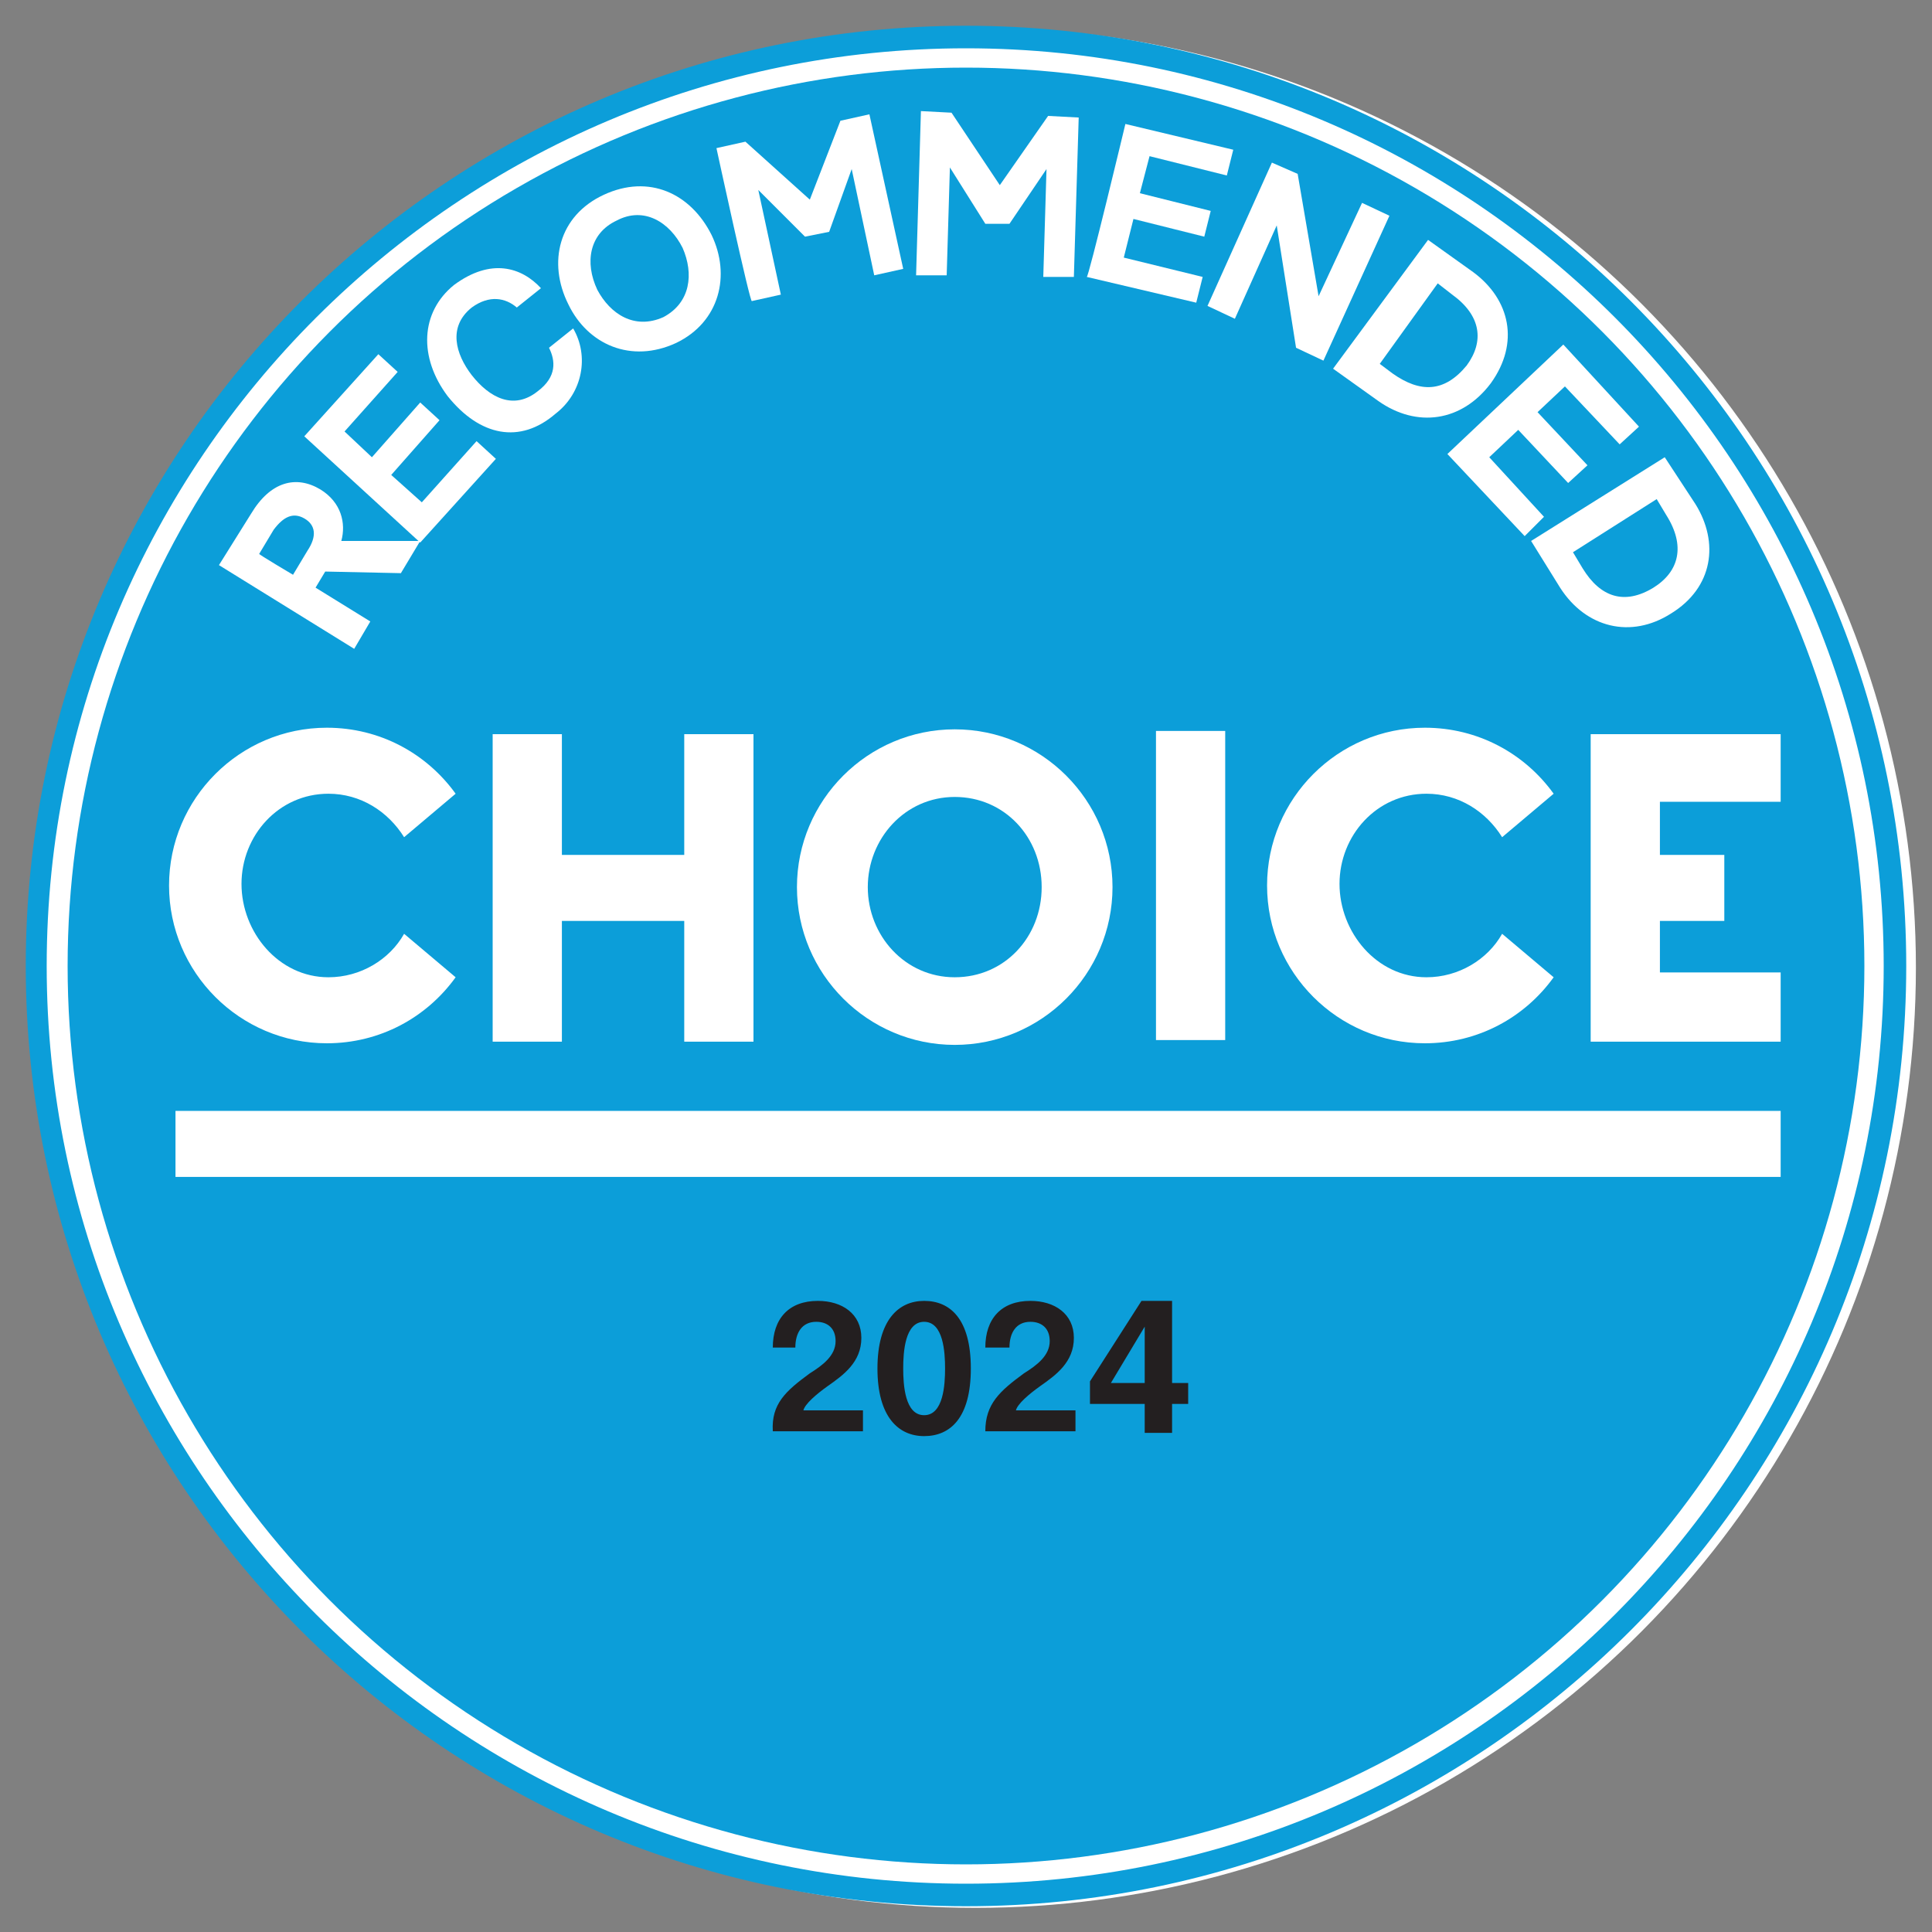 <?xml version="1.0" encoding="utf-8"?>
<!-- Generator: Adobe Illustrator 28.1.0, SVG Export Plug-In . SVG Version: 6.00 Build 0)  -->
<svg version="1.1" xmlns="http://www.w3.org/2000/svg" xmlns:xlink="http://www.w3.org/1999/xlink" x="0px" y="0px"
	 viewBox="0 0 120 120" style="enable-background:new 0 0 120 120;" xml:space="preserve">
<rect x="0" y="0" width="120" height="120" fill="#808080" stroke="none"/>
<style type="text/css">
	.st0{fill:#FFFFFF;}
	.st1{fill:#0C9ED9;}
	.st2{fill:#231F20;}
</style>
<g id="a">
	<g>
		<g>
			<circle class="st0" cx="60.6" cy="60.1" r="58.4"/>
			<g>
				<circle class="st1" cx="60" cy="60" r="55.8"/>
				<path class="st1" d="M60,1.6C27.8,1.6,1.6,27.7,1.6,60s26.2,58.4,58.4,58.4s58.4-26.2,58.4-58.4S92.3,1.6,60,1.6z M60,117
					C28.5,117,2.9,91.4,2.9,60S28.5,3,60,3s57,25.6,57,57S91.5,117,60,117z"/>
			</g>
			<path class="st2" d="M50.3,85.3c0.8-0.5,1.6-1.1,1.6-2c0-0.8-0.5-1.2-1.2-1.2c-0.9,0-1.3,0.7-1.3,1.6H48c0-1.8,1-2.9,2.8-2.9
				c1.5,0,2.7,0.8,2.7,2.3s-1.1,2.3-2.1,3c-0.7,0.5-1.4,1.1-1.5,1.5h3.7v1.3H48C47.9,87.2,48.8,86.4,50.3,85.3L50.3,85.3z"/>
			<path class="st2" d="M54.5,85c0-3,1.3-4.2,2.9-4.2s2.9,1.1,2.9,4.2s-1.3,4.2-2.9,4.2S54.5,88,54.5,85z M58.7,85
				c0-1-0.1-2.9-1.3-2.9S56.1,84,56.1,85s0.1,2.9,1.3,2.9S58.7,86,58.7,85z"/>
			<path class="st2" d="M63.6,85.3c0.8-0.5,1.6-1.1,1.6-2c0-0.8-0.5-1.2-1.2-1.2c-0.9,0-1.3,0.7-1.3,1.6h-1.5c0-1.8,1-2.9,2.8-2.9
				c1.5,0,2.7,0.8,2.7,2.3s-1.1,2.3-2.1,3c-0.7,0.5-1.4,1.1-1.5,1.5h3.7v1.3h-5.6C61.2,87.2,62.1,86.4,63.6,85.3L63.6,85.3z"/>
			<g>
				<path class="st0" d="M24.9,35.6l-4.7-0.1l-0.6,1l3.4,2.1l-1,1.7l-8.4-5.2l2-3.2c1.2-2,2.8-2.4,4.3-1.5c1.3,0.8,1.6,2.1,1.3,3.2
					h4.9L24.9,35.6L24.9,35.6z M18.2,35.7l0.9-1.5c0.6-0.9,0.5-1.6-0.2-2s-1.3-0.1-1.9,0.7l-0.9,1.5C16,34.4,18.2,35.7,18.2,35.7z"
					/>
				<path class="st0" d="M18.9,27.1l4.6-5.1l1.2,1.1l-3.3,3.7l1.7,1.6l3-3.4l1.2,1.1l-3,3.4l1.9,1.7l3.4-3.8l1.2,1.1l-4.7,5.2
					L18.9,27.1L18.9,27.1z"/>
				<path class="st0" d="M27.8,24.6c-1.8-2.4-1.7-5.2,0.4-6.9c2.3-1.7,4.2-1.1,5.4,0.2l-1.5,1.2c-0.7-0.6-1.7-0.8-2.8,0
					c-1.5,1.2-1,2.9,0,4.2c1.1,1.4,2.6,2.2,4.1,1c1.2-0.9,1.1-1.9,0.7-2.7l1.5-1.2c1,1.7,0.6,4-1.1,5.3
					C32.3,27.6,29.8,27.1,27.8,24.6z"/>
				<path class="st0" d="M35.3,18.9c-1.3-2.6-0.6-5.5,2.2-6.8s5.4-0.1,6.7,2.5c1.2,2.5,0.5,5.4-2.2,6.7
					C39.2,22.6,36.5,21.4,35.3,18.9L35.3,18.9z M42.4,15.4c-0.8-1.6-2.4-2.6-4.1-1.7c-1.7,0.8-2,2.6-1.2,4.3
					c0.8,1.5,2.3,2.5,4.1,1.7C42.9,18.8,43.1,17,42.4,15.4L42.4,15.4z"/>
				<path class="st0" d="M44.5,9.2l1.8-0.4l4,3.6l1.9-4.9L54,7.1l2.1,9.6l-1.8,0.4l-1.4-6.6l-1.4,3.9L50,14.7l-2.9-2.9l1.4,6.5
					l-1.8,0.4C46.6,18.9,44.5,9.2,44.5,9.2z"/>
				<path class="st0" d="M57.2,6.9L59.1,7l3,4.5l3-4.3L67,7.3l-0.3,9.9h-1.9l0.2-6.7l-2.3,3.4h-1.5L59,10.4l-0.2,6.7h-1.9L57.2,6.9
					L57.2,6.9z"/>
				<path class="st0" d="M69.9,7.7l6.7,1.6l-0.4,1.6l-4.8-1.2L70.8,12l4.4,1.1l-0.4,1.6l-4.4-1.1L69.8,16l4.9,1.2l-0.4,1.6l-6.8-1.6
					C67.6,17.3,69.9,7.7,69.9,7.7z"/>
				<path class="st0" d="M79,10.1l1.6,0.7l1.3,7.6l2.7-5.8l1.7,0.8l-4.1,9l-1.7-0.8L79.3,14l-2.6,5.8L75,19L79,10.1L79,10.1z"/>
				<path class="st0" d="M88.7,14.9l2.8,2c2.3,1.7,2.9,4.4,1.1,6.9c-1.8,2.4-4.6,2.8-7,1.1l-2.8-2L88.7,14.9L88.7,14.9z M86.5,23.2
					c1.7,1.2,3.2,1.2,4.6-0.5c1.1-1.5,0.9-3.1-0.9-4.4l-0.9-0.7l-3.6,5L86.5,23.2z"/>
				<path class="st0" d="M97.1,21.4l4.7,5.1l-1.2,1.1L97.2,24l-1.7,1.6l3.1,3.3L97.4,30l-3.1-3.3l-1.8,1.7l3.4,3.7l-1.2,1.2
					l-4.8-5.1C89.9,28.2,97.1,21.4,97.1,21.4z"/>
				<path class="st0" d="M103.4,28.4l1.9,2.9c1.5,2.4,1.1,5.2-1.5,6.8c-2.5,1.6-5.3,0.9-6.9-1.6l-1.8-2.9L103.4,28.4L103.4,28.4z
					 M98.3,35.3c1.1,1.8,2.6,2.3,4.4,1.2c1.6-1,2-2.6,0.8-4.5l-0.6-1l-5.2,3.3L98.3,35.3L98.3,35.3z"/>
			</g>
			<g>
				<polygon class="st0" points="98.8,45.6 98.8,64.7 110.6,64.7 110.6,60.4 103.1,60.4 103.1,57.2 107.1,57.2 107.1,53.1 
					103.1,53.1 103.1,49.8 110.6,49.8 110.6,45.6 				"/>
				<path class="st0" d="M20.4,60.7c2,0,3.8-1.1,4.7-2.7l3.2,2.7c-1.8,2.5-4.7,4.1-8,4.1c-5.4,0-9.8-4.4-9.8-9.8s4.4-9.8,9.8-9.8
					c3.3,0,6.2,1.6,8,4.1L25.1,52c-1-1.6-2.7-2.7-4.7-2.7c-3.1,0-5.4,2.6-5.4,5.6S17.3,60.7,20.4,60.7"/>
				<polygon class="st0" points="42.5,45.6 46.8,45.6 46.8,64.7 42.5,64.7 42.5,57.2 34.9,57.2 34.9,64.7 30.6,64.7 30.6,45.6 
					34.9,45.6 34.9,53.1 42.5,53.1 				"/>
				<path class="st0" d="M64.7,55.1c0-3.1-2.3-5.6-5.4-5.6s-5.4,2.6-5.4,5.6s2.3,5.6,5.4,5.6S64.7,58.2,64.7,55.1 M49.5,55.1
					c0-5.4,4.4-9.8,9.8-9.8s9.8,4.4,9.8,9.8s-4.4,9.8-9.8,9.8S49.5,60.5,49.5,55.1"/>
				<rect x="71.8" y="45.4" class="st0" width="4.3" height="19.2"/>
				<path class="st0" d="M88.6,60.7c2,0,3.8-1.1,4.7-2.7l3.2,2.7c-1.8,2.5-4.7,4.1-8,4.1c-5.4,0-9.8-4.4-9.8-9.8s4.4-9.8,9.8-9.8
					c3.3,0,6.2,1.6,8,4.1L93.3,52c-1-1.6-2.7-2.7-4.7-2.7c-3.1,0-5.4,2.6-5.4,5.6S85.5,60.7,88.6,60.7"/>
				<rect x="10.9" y="69" class="st0" width="99.7" height="4.1"/>
			</g>
			<g>
				<path class="st2" d="M70.9,80.8h1.9v5.1h1v1.3h-1v1.8h-1.7v-1.8h-3.4v-1.4L70.9,80.8z M71.1,85.9l0-3.5L69,85.9H71.1z"/>
			</g>
		</g>
	</g>
</g>
<g id="Layer_2">
</g>
</svg>
